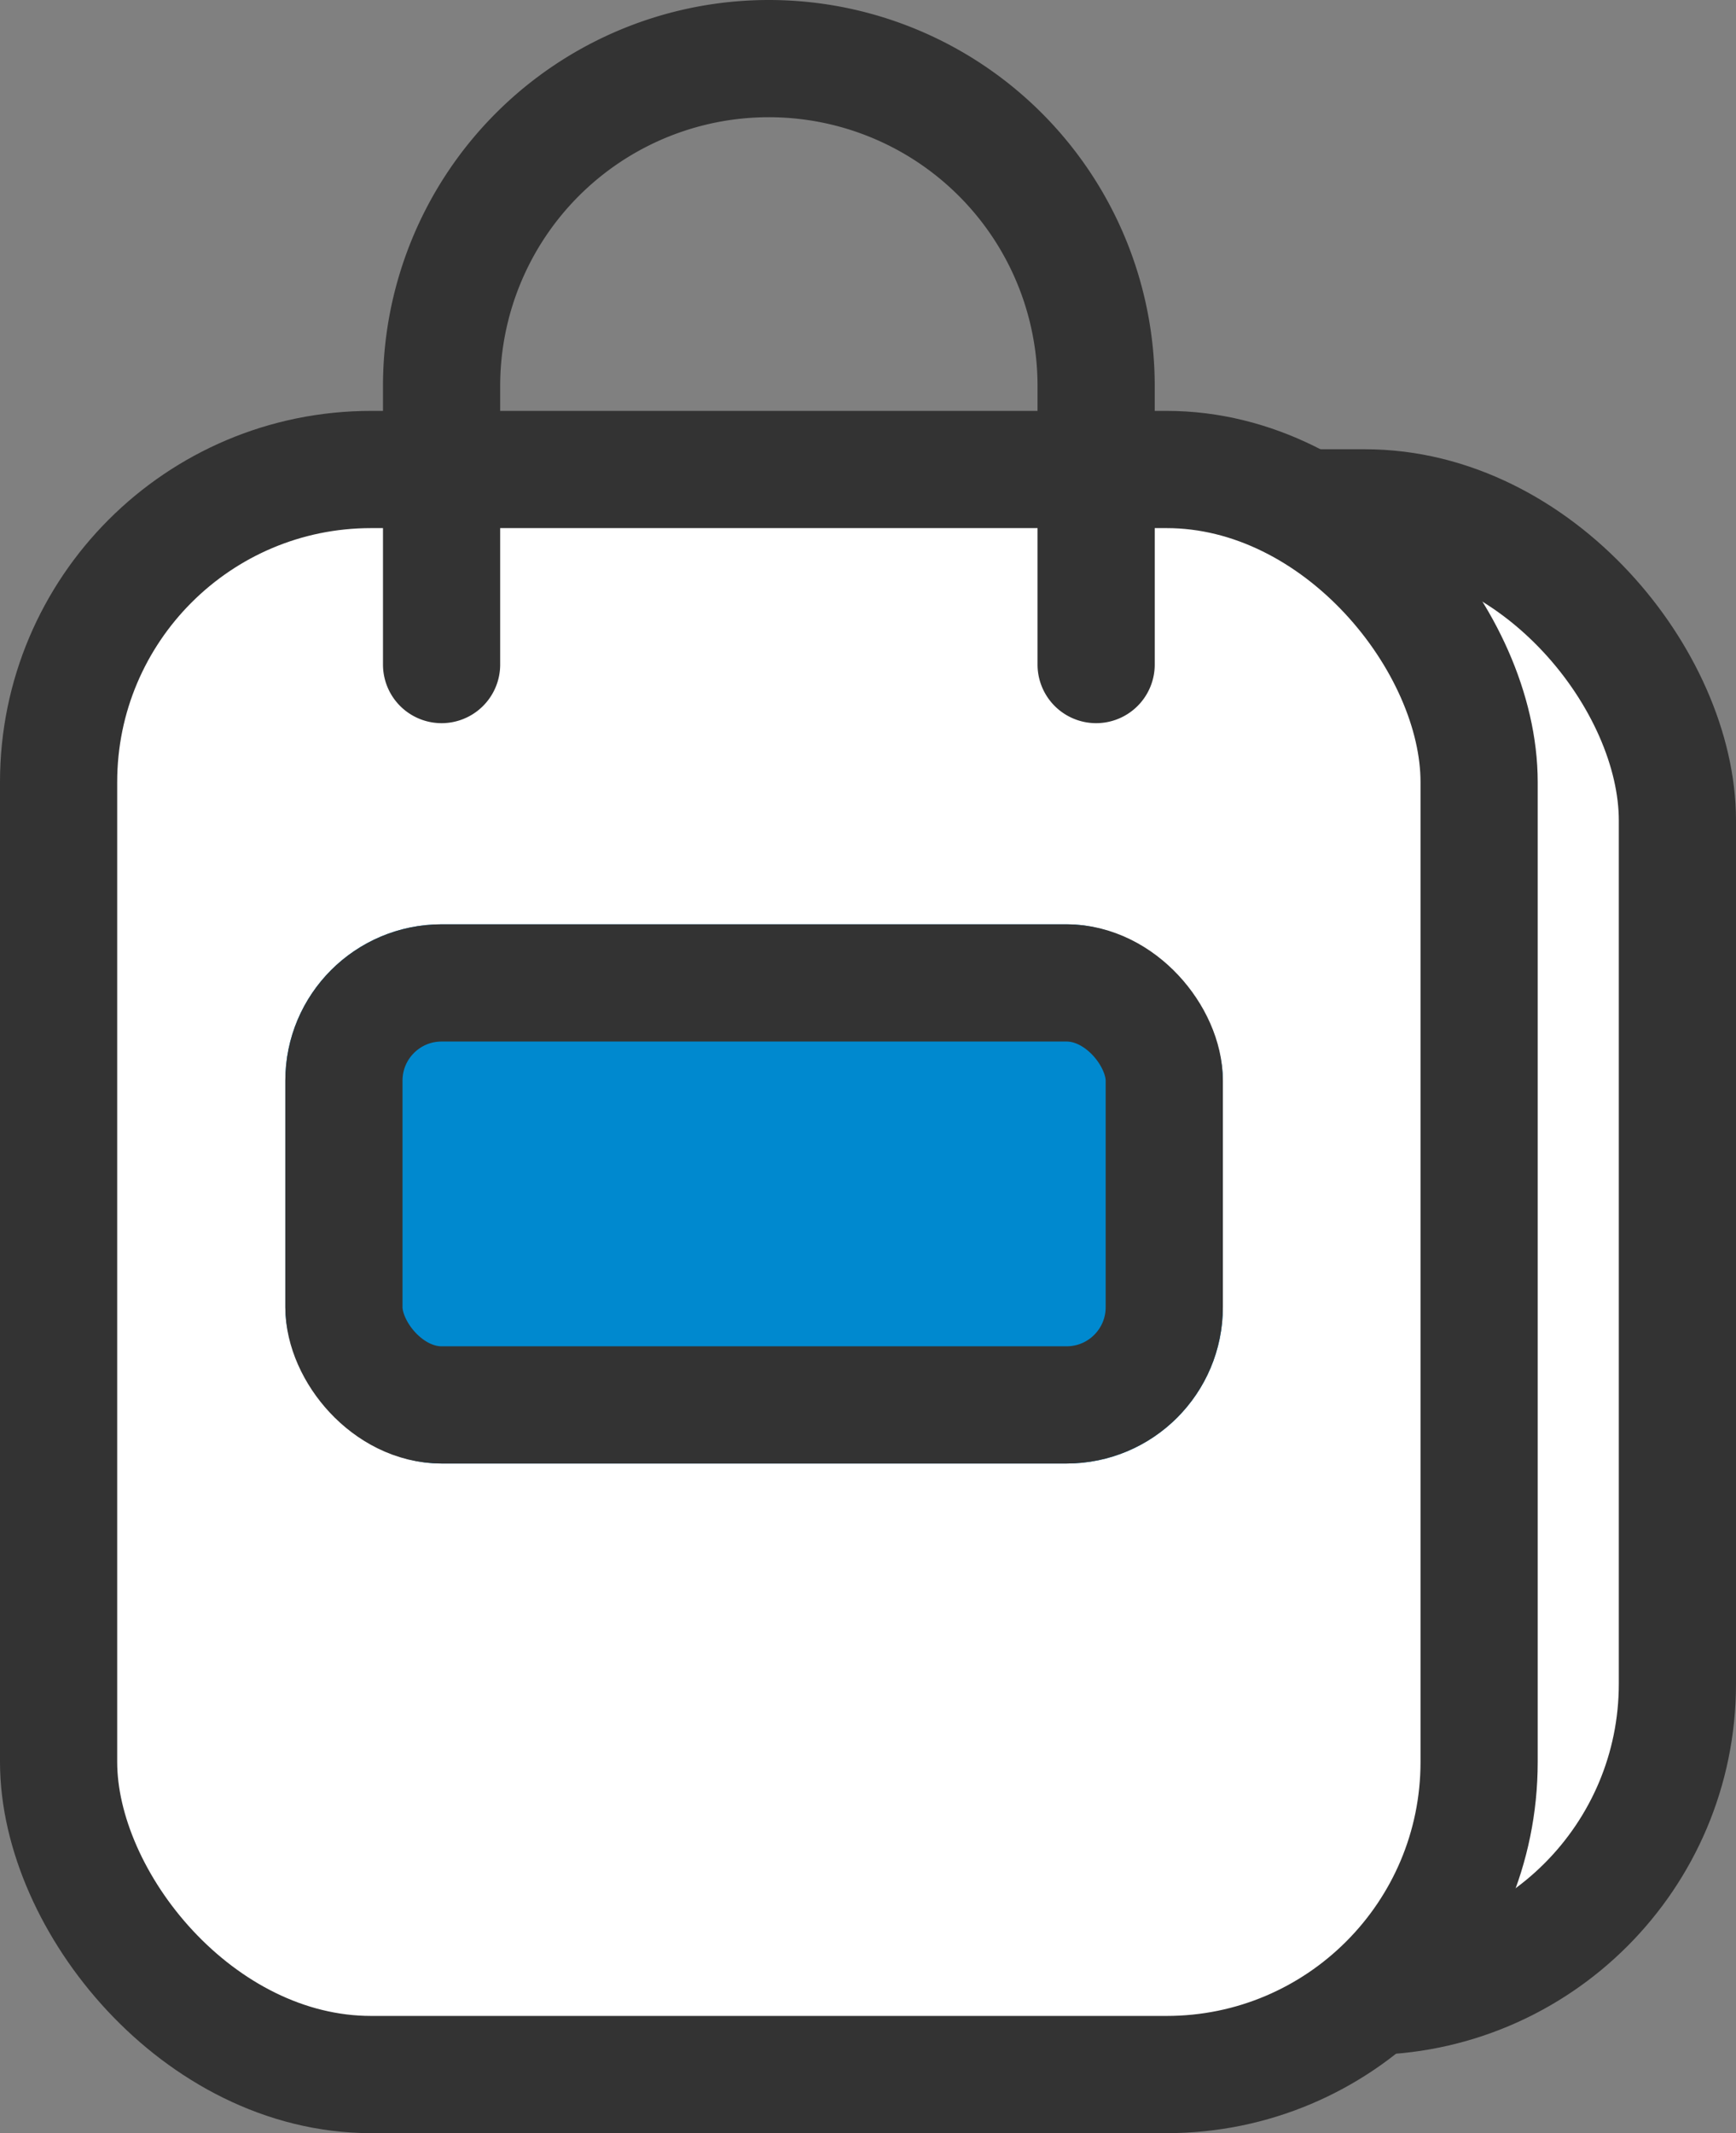 <svg xmlns="http://www.w3.org/2000/svg" width="22.22" height="27.297" viewBox="0 0 22.22 27.297">
    <rect x="0" y="0" width="22.22" height="27.297" fill="#808080" stroke="none"/>
    <defs>
        <style>
            .cls-1{fill:#fff;stroke:#333;stroke-width:1.5px;stroke-linecap:round;stroke-linejoin:round}
        </style>
    </defs>
    <g id="그룹_363" data-name="그룹 363" transform="translate(-601.447 -232.171)">
        <rect id="사각형_96" data-name="사각형 96" class="cls-1" width="16.72" height="19.048" rx="4" transform="translate(606.197 238.67)"/>
        <rect id="사각형_94" data-name="사각형 94" class="cls-1" width="18.182" height="20.539" rx="4" transform="translate(602.197 238.179)"/>
        <path id="패스_1384" data-name="패스 1384" d="M617.963 240.675v-3.565a4.189 4.189 0 0 1 4.189-4.189h0a4.189 4.189 0 0 1 4.189 4.189v3.565" transform="translate(-10.864)" style="fill:none;stroke-linecap:round;stroke-linejoin:round;stroke:#333;stroke-width:1.5px"/>
        <g id="사각형_95" data-name="사각형 95" transform="translate(605.099 243.999)" style="fill:#0089cf;stroke:#333;stroke-width:1.5px">
            <rect width="12" height="6.9" rx="2" style="stroke:none"/>
            <rect x=".75" y=".75" width="10.5" height="5.4" rx="1.25" style="fill:none"/>
        </g>
    </g>
</svg>
